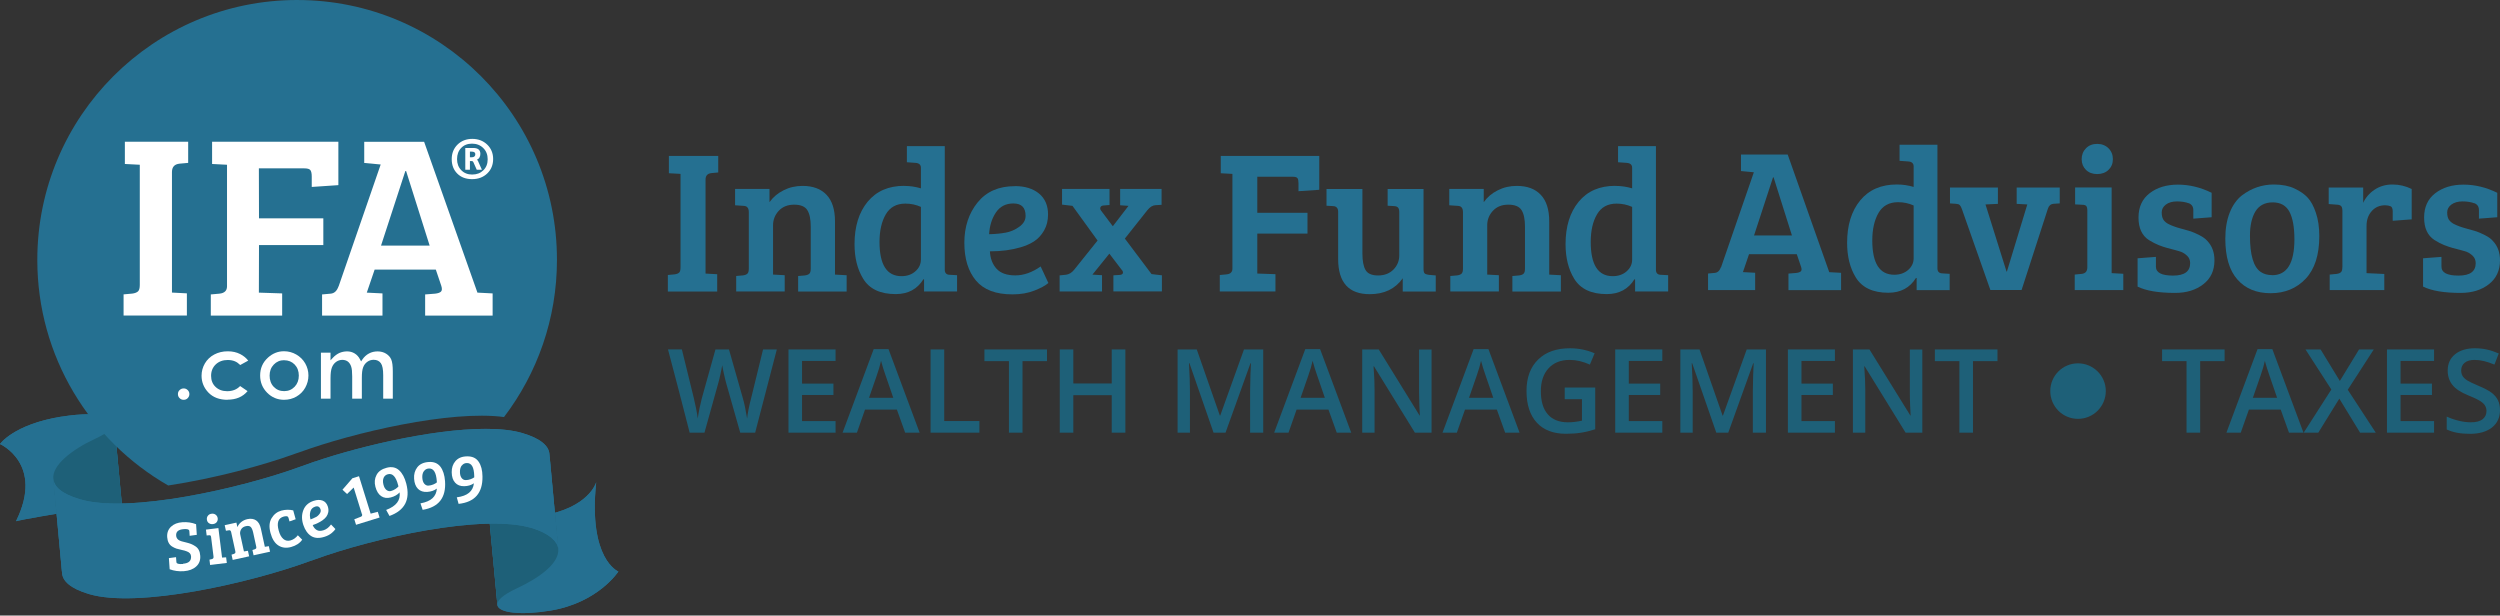 <?xml version="1.0" encoding="UTF-8"?><svg id="Layer_1" xmlns="http://www.w3.org/2000/svg" xmlns:xlink="http://www.w3.org/1999/xlink" viewBox="0 0 203.899 50.205"><rect x="0" y="0" width="203.899" height="50.205" fill="#333333" stroke="none"/><defs><style>.cls-1{fill:#fff;}.cls-2{fill:none;}.cls-3{clip-path:url(#clippath-1);}.cls-4{fill:#1e6078;}.cls-5{clip-path:url(#clippath-2);}.cls-6{clip-path:url(#clippath);}.cls-7{fill:#257091;}</style><clipPath id="clippath"><path class="cls-2" d="M5,33.982c-3.914.64-5,2.235-5,2.235,0,0,3.625,1.605,1.306,6.291,0,0,.509-.152,4.423-.792,2.398-.393,4.082-.178,4.297.383l-.719-7.692c-.1-.388-.871-.619-2.083-.619-.63,0-1.385.063-2.225.199v-.005Z"/></clipPath><clipPath id="clippath-1"><path class="cls-2" d="M44.145,42.073c-2.392.393-4.077.178-4.292-.383l.719,7.692c.152.588,1.857.818,4.307.42,3.914-.64,5.556-3.19,5.556-3.19,0,0-2.476-.965-1.81-7.277,0,0-.567,2.093-4.481,2.733v.005Z"/></clipPath><clipPath id="clippath-2"><path class="cls-2" d="M24.775,37.97l-.283.094c-4.832,1.773-13.998,3.835-17.959,2.66-1.616-.483-2.13-1.076-2.188-1.695l.714,7.686c.037.672.682,1.285,2.204,1.737,3.956,1.175,13.122-.897,17.954-2.671l.399-.136c4.832-1.773,13.767-3.762,17.723-2.587,1.616.477,2.146,1.228,2.183,1.637l-.708-7.634c-.037-.672-.682-1.285-2.204-1.737-.813-.241-1.842-.346-3.001-.346-4.496,0-10.992,1.579-14.832,2.985v.005Z"/></clipPath></defs><path class="cls-7" d="M5,33.982c-3.914.64-5,2.235-5,2.235,0,0,3.625,1.605,1.306,6.291,0,0,.509-.152,4.423-.792,2.398-.393,4.082-.178,4.297.383l-.719-7.692c-.1-.388-.871-.619-2.083-.619-.63,0-1.385.063-2.225.199"/><g class="cls-6"><rect class="cls-7" y="33.778" width="10.026" height="8.725"/></g><path class="cls-4" d="M5.063,46.721c-.058-1.07,1.443-2.282,3.405-3.195,1.201-.556,1.663-1.044,1.569-1.396l-.729-7.728c.094.357-.373.839-1.569,1.396-1.889.876-3.499,2.151-3.389,3.242,0,0,.714,7.681.714,7.681Z"/><path class="cls-7" d="M44.145,42.073c-2.392.393-4.077.178-4.292-.383l.719,7.692c.152.588,1.857.818,4.307.42,3.914-.64,5.556-3.19,5.556-3.19,0,0-2.476-.965-1.81-7.277,0,0-.567,2.093-4.481,2.733"/><g class="cls-3"><rect class="cls-7" x="39.853" y="39.339" width="10.582" height="10.866"/></g><path class="cls-4" d="M44.817,37.067c.058,1.07-1.443,2.282-3.405,3.195-1.201.556-1.663,1.044-1.569,1.396l.729,7.728c-.094-.357.373-.839,1.569-1.396,1.889-.876,3.499-2.067,3.389-3.227l-.719-7.697h.005Z"/><path class="cls-7" d="M24.775,37.97l-.283.094c-4.832,1.773-13.998,3.835-17.959,2.66-1.616-.483-2.13-1.076-2.188-1.695l.714,7.686c.037.672.682,1.285,2.204,1.737,3.956,1.175,13.122-.897,17.954-2.671l.399-.136c4.832-1.773,13.767-3.762,17.723-2.587,1.616.477,2.146,1.228,2.183,1.637l-.708-7.634c-.037-.672-.682-1.285-2.204-1.737-.813-.241-1.842-.346-3.001-.346-4.496,0-10.992,1.579-14.832,2.985"/><g class="cls-5"><rect class="cls-7" x="4.344" y="34.984" width="41.181" height="14.643"/></g><path class="cls-7" d="M24.239,0C12.534,0,3.043,9.491,3.043,21.196c0,7.875,4.302,14.748,10.677,18.4,3.72-.561,7.734-1.632,10.415-2.613l.283-.094c4.412-1.616,12.335-3.458,16.689-2.875,2.707-3.557,4.318-8.001,4.318-12.817.01-11.705-9.481-21.196-21.186-21.196Z"/><path class="cls-1" d="M11.401,23.248v-9.811l-1.217-.063v-1.815h5.163v1.726l-.703.063c-.414.042-.619.273-.619.682v9.832l1.217.063v1.81h-5.163v-1.726l.703-.063c.215-.026.367-.089.472-.178.1-.094.147-.268.147-.525"/><path class="cls-1" d="M17.193,25.74v-1.726l.703-.063c.409-.042.619-.241.619-.598v-9.916l-1.217-.063v-1.815h10.299v3.541l-2.172.147v-.855c0-.241-.037-.414-.11-.514-.073-.1-.241-.147-.514-.147h-3.688l.01,4.077h5.247v2.177h-5.247l-.01,3.882,1.899.063v1.81h-5.824.005Z"/><path class="cls-1" d="M27.618,23.353l3.431-9.937-1.343-.126v-1.726h4.885l4.349,12.303h.021l1.217.063v1.81h-5.504v-1.726l.808-.063c.241-.026.404-.084.488-.173.084-.084.094-.241.021-.467l-.446-1.322h-4.99l-.64,1.878,1.28.063v1.81h-4.927v-1.726l.703-.063c.299-.026.509-.226.64-.598M33.059,13.951l-1.983,6.081h3.966l-1.92-6.081h-.063Z"/><path class="cls-1" d="M14.979,32.608c-.131,0-.236-.042-.331-.136-.094-.089-.136-.199-.136-.331s.042-.236.136-.325.199-.136.331-.136.236.042.331.136c.089.089.136.194.136.325s-.047.236-.136.331-.199.136-.331.136"/><path class="cls-1" d="M18.563,32.608c-.666,0-1.191-.199-1.563-.588-.373-.388-.561-.855-.561-1.375,0-.362.094-.703.273-1.007.178-.304.435-.551.761-.724s.698-.262,1.102-.262c.378,0,.714.073,1.013.226.257.131.483.31.656.535l-.651.357c-.147-.142-.294-.247-.441-.304-.163-.068-.357-.105-.577-.105-.399,0-.729.121-.981.362s-.378.556-.378.929.121.672.362.902c.241.231.561.352.95.352.441,0,.792-.142,1.055-.42l.609.414c-.399.472-.939.698-1.642.698"/><path class="cls-1" d="M23.169,32.608c-.535,0-1.002-.194-1.38-.577s-.572-.85-.572-1.401c0-.593.21-1.076.645-1.469.378-.341.813-.514,1.301-.514.352,0,.693.089,1.002.268s.556.42.729.724c.173.304.262.635.262.986s-.089.687-.262.997-.42.551-.719.724c-.304.173-.64.262-1.007.262M23.18,29.376c-.341,0-.624.121-.85.357s-.341.535-.341.902.11.677.336.913.509.352.85.352.63-.121.855-.357.341-.54.341-.908-.115-.672-.336-.902c-.226-.231-.514-.352-.855-.352"/><path class="cls-1" d="M31.254,32.508v-1.905c0-.477-.063-.797-.189-.976-.131-.189-.331-.283-.593-.283-.194,0-.367.058-.519.168s-.268.262-.336.451c-.073.184-.105.467-.105.866v1.684h-.787v-1.815c0-.367-.026-.635-.084-.803-.058-.178-.152-.315-.273-.409-.126-.089-.273-.136-.446-.136-.189,0-.362.058-.514.168s-.268.268-.341.462c-.073.189-.11.477-.11.876v1.658h-.782v-3.751h.782v.624l.189-.205c.163-.173.341-.304.53-.393.194-.084.409-.131.635-.131s.435.058.614.168c.184.11.331.273.441.488l.084.163.1-.152c.147-.215.331-.383.546-.498s.451-.168.703-.168.493.063.687.184c.194.121.336.273.42.467.089.199.131.53.131.986v2.219h-.787l.005-.005Z"/><path class="cls-1" d="M38.515,11.327c.493,0,.897.157,1.222.467.32.31.483.703.483,1.175s-.157.866-.477,1.175-.735.467-1.238.467-.913-.152-1.212-.456c-.304-.304-.451-.698-.451-1.175s.157-.871.472-1.186c.315-.31.719-.467,1.207-.467h-.005ZM38.521,14.234c.367,0,.666-.115.902-.346.236-.231.352-.53.352-.902s-.121-.677-.362-.913c-.241-.236-.546-.357-.913-.357s-.661.115-.887.352-.336.535-.336.908.115.672.346.908c.231.236.53.352.892.352h.005ZM38.998,13.159l.304.682h-.42l-.262-.588c-.031-.079-.079-.115-.136-.115h-.157v.703h-.378v-1.773h.64c.393,0,.588.157.588.477,0,.236-.094.399-.283.488.047.021.079.063.11.126h-.005ZM38.327,12.828h.136c.199,0,.304-.084.304-.252,0-.142-.1-.21-.304-.21h-.136v.462Z"/><path class="cls-7" d="M55.504,21.831v-7.65l-.95-.052v-1.411h4.024v1.348l-.551.052c-.32.031-.483.21-.483.53v7.665l.95.052v1.411h-4.024v-1.348l.551-.052c.168-.021.289-.068.367-.142.079-.068.115-.205.115-.409"/><path class="cls-7" d="M59.953,16.742v-1.333h2.807v1.081c.289-.409.672-.735,1.149-.971.477-.241.992-.357,1.548-.357.839,0,1.495.241,1.952.724.462.483.693,1.207.693,2.172v4.339l.95.052v1.327h-3.956v-1.264l.546-.047c.168-.021.289-.068.367-.142.079-.073.115-.21.115-.409v-3.426c0-.609-.094-1.06-.283-1.354s-.546-.441-1.07-.441-.944.168-1.254.498c-.31.336-.467.729-.467,1.18v4.024l.95.052v1.327h-3.956v-1.264l.546-.047c.168-.021.289-.068.367-.142.079-.073.115-.21.115-.409v-4.607c0-.331-.136-.504-.414-.514l-.698-.047-.005-.005Z"/><path class="cls-7" d="M73.746,15.163c.477,0,.929.068,1.364.199v-1.679c0-.241-.147-.378-.43-.399l-.714-.052v-1.312h3.09v10.11c.01.252.152.383.42.383l.582.031v1.327h-2.692v-.981l-.052-.016c-.498.808-1.254,1.212-2.261,1.212-1.264,0-2.151-.42-2.66-1.264-.467-.766-.698-1.7-.698-2.812,0-1.438.357-2.592,1.07-3.458.714-.866,1.71-1.296,2.985-1.296M75.111,21.181v-4.307c-.399-.178-.818-.268-1.264-.268-.735,0-1.264.294-1.605.881s-.509,1.333-.509,2.246c0,1.863.598,2.791,1.794,2.791.451,0,.829-.131,1.128-.393.299-.262.451-.577.451-.955"/><path class="cls-7" d="M82.765,15.178c.829,0,1.49.205,1.978.609.488.404.735.971.735,1.705,0,.488-.105.918-.315,1.291-.21.373-.472.661-.782.871-.31.21-.687.383-1.133.514-.74.22-1.579.331-2.513.331.031.588.215,1.06.546,1.422.331.362.845.54,1.532.54s1.375-.247,2.062-.729l.63,1.348c-.22.199-.598.404-1.123.614-.525.21-1.128.315-1.805.315-1.354,0-2.345-.373-2.975-1.123s-.95-1.779-.95-3.085.362-2.403,1.081-3.29c.719-.887,1.731-1.327,3.027-1.327M82.01,18.977c.404-.073.776-.231,1.123-.483.346-.247.514-.546.514-.887,0-.677-.331-1.013-.997-1.013-.619,0-1.097.247-1.427.74s-.514,1.086-.551,1.768c.488-.01.934-.052,1.338-.126"/><path class="cls-7" d="M91.491,22.015l-1.013-1.327-1.38,1.71.782.047v1.327h-3.458v-1.312l.514-.052c.257-.031.477-.168.666-.399l1.915-2.392-2.046-2.828-.85-.1v-1.28h3.872v1.312l-.483.037c-.131.01-.22.058-.257.147s-.021.184.058.283l.95,1.264,1.28-1.663-.682-.047v-1.333h3.379v1.296l-.498.031c-.231.01-.451.147-.666.414l-1.831,2.309,2.177,2.896.845.1v1.312h-3.956v-1.312l.514-.031c.142-.01.231-.058.257-.142s0-.173-.089-.273"/><path class="cls-7" d="M99.486,23.778v-1.348l.546-.052c.32-.031.483-.189.483-.462v-7.734l-.95-.052v-1.411h8.033v2.76l-1.695.115v-.666c0-.189-.026-.32-.084-.399s-.189-.115-.399-.115h-2.875v2.943h4.092v1.695h-4.092v3.258l1.48.052v1.411h-4.538v.005Z"/><path class="cls-7" d="M117.099,22.466v1.312h-2.692v-1.081c-.614.866-1.506,1.296-2.692,1.296-1.721,0-2.576-.96-2.576-2.875v-3.841c0-.299-.136-.456-.414-.467l-.535-.031v-1.364h2.928v5.273c0,.588.084,1.034.252,1.327.168.299.509.451,1.028.451s.939-.163,1.254-.483c.315-.32.472-.708.472-1.165v-3.51c0-.178-.031-.299-.094-.373s-.168-.115-.325-.126l-.53-.031v-1.364h2.928v6.516c0,.178.026.299.084.357.052.063.168.105.331.126l.582.052h0Z"/><path class="cls-7" d="M118.201,16.742v-1.333h2.812v1.081c.289-.409.672-.735,1.149-.971.477-.241.992-.357,1.548-.357.845,0,1.495.241,1.952.724.462.483.693,1.207.693,2.172v4.339l.95.052v1.327h-3.956v-1.264l.546-.047c.168-.021.289-.068.367-.142s.115-.21.115-.409v-3.426c0-.609-.094-1.06-.283-1.354s-.546-.441-1.076-.441-.944.168-1.254.498c-.31.336-.467.729-.467,1.18v4.024l.95.052v1.327h-3.961v-1.264l.551-.047c.168-.021.289-.068.367-.142s.115-.21.115-.409v-4.607c0-.331-.136-.504-.414-.514l-.698-.047-.005-.005Z"/><path class="cls-7" d="M131.753,15.163c.477,0,.929.068,1.364.199v-1.679c0-.241-.147-.378-.435-.399l-.714-.052v-1.312h3.09v10.11c.01.252.147.383.414.383l.582.031v1.327h-2.697v-.981l-.052-.016c-.498.808-1.254,1.212-2.261,1.212-1.264,0-2.151-.42-2.66-1.264-.467-.766-.698-1.7-.698-2.812,0-1.438.357-2.592,1.07-3.458.714-.866,1.71-1.296,2.985-1.296M133.117,21.181v-4.307c-.399-.178-.824-.268-1.264-.268-.735,0-1.264.294-1.605.881s-.509,1.333-.509,2.246c0,1.863.598,2.791,1.794,2.791.456,0,.834-.131,1.133-.393s.451-.577.451-.955"/><path class="cls-7" d="M140.368,21.8l2.676-7.749-1.049-.1v-1.348h3.809l3.389,9.596h.016l.95.052v1.411h-4.292v-1.348l.63-.052c.189-.021.315-.068.383-.136.068-.068.073-.189.016-.362l-.352-1.034h-3.893l-.498,1.464.997.052v1.411h-3.841v-1.348l.546-.052c.236-.021.399-.178.504-.467M144.607,14.465l-1.548,4.738h3.09l-1.495-4.738h-.047Z"/><path class="cls-7" d="M154.712,15.047c.477,0,.929.068,1.364.199v-1.679c0-.241-.147-.378-.435-.399l-.714-.052v-1.312h3.09v10.11c.01.252.152.383.414.383l.582.037v1.327h-2.692v-.981l-.052-.016c-.498.808-1.254,1.212-2.261,1.212-1.264,0-2.151-.425-2.66-1.264-.467-.766-.698-1.7-.698-2.812,0-1.438.357-2.592,1.07-3.458.714-.866,1.71-1.296,2.985-1.296M156.076,21.065v-4.307c-.399-.178-.824-.268-1.264-.268-.735,0-1.264.294-1.605.881-.336.588-.504,1.338-.504,2.246,0,1.863.598,2.791,1.794,2.791.456,0,.829-.131,1.128-.388.299-.262.451-.582.451-.955"/><path class="cls-7" d="M164.481,15.294h3.51v1.296l-.514.031c-.22.021-.373.152-.451.399l-2.146,6.632h-2.545l-2.329-6.616c-.058-.152-.115-.262-.173-.315-.058-.058-.163-.089-.31-.1l-.483-.031v-1.296h3.909v1.333l-1.013.047,1.716,5.472h.031l1.663-5.472-.866-.047v-1.333h0Z"/><path class="cls-7" d="M172.225,15.294v6.983l.95.052v1.327h-3.961v-1.264l.551-.052c.32-.031.477-.21.477-.535v-4.622c0-.189-.031-.315-.089-.383-.063-.063-.168-.1-.325-.1l-.582-.031v-1.38h2.975l.005.005ZM170.132,13.856c-.231-.226-.352-.519-.352-.871s.115-.651.352-.892c.231-.236.535-.357.913-.357s.682.121.923.357c.241.241.357.535.357.892s-.121.645-.357.871c-.236.226-.546.341-.923.341s-.682-.115-.913-.341"/><path class="cls-7" d="M178.516,16.579c-.268-.1-.588-.152-.965-.152s-.677.089-.902.257c-.226.173-.341.383-.341.63s.042.446.126.582c.079.136.21.257.388.357.278.147.609.268.997.373s.677.189.866.247c.189.063.425.168.703.31.283.142.498.299.64.467.388.409.582.934.582,1.579,0,.829-.299,1.485-.908,1.952-.603.472-1.369.708-2.303.708-1.354,0-2.371-.173-3.059-.514v-2.309l1.495-.115v.797c0,.488.467.729,1.396.729s1.396-.336,1.396-1.013c0-.241-.079-.446-.241-.598s-.32-.257-.472-.315c-.152-.058-.341-.11-.556-.168-.215-.052-.425-.11-.635-.168-.205-.058-.425-.131-.666-.226s-.498-.231-.792-.409c-.567-.367-.85-.976-.85-1.836s.304-1.522.913-1.988c.609-.467,1.38-.698,2.303-.698s1.842.22,2.749.666v1.994l-1.495.115v-.698c0-.278-.126-.467-.383-.567"/><path class="cls-7" d="M181.496,19.47c0-.818.121-1.532.362-2.135.241-.603.572-1.065.981-1.39.787-.598,1.658-.897,2.613-.897.666,0,1.228.11,1.684.325.462.215.824.467,1.081.75.262.283.483.693.666,1.233.184.54.278,1.17.278,1.905,0,1.532-.373,2.686-1.112,3.473-.745.787-1.695,1.18-2.854,1.18s-2.062-.373-2.718-1.123c-.656-.745-.981-1.852-.981-3.316M185.321,22.445c1.207,0,1.81-.976,1.81-2.928,0-.986-.136-1.737-.404-2.246-.273-.509-.729-.766-1.364-.766s-1.107.247-1.406.729c-.299.488-.451,1.154-.451,1.994,0,1.563.289,2.545.866,2.943.252.178.572.268.95.268"/><path class="cls-7" d="M191.045,21.8v-4.607c0-.178-.031-.299-.094-.373-.058-.073-.168-.115-.325-.126l-.698-.052v-1.348h2.812v1.249c.199-.43.509-.792.929-1.07.42-.283.908-.425,1.459-.425s1.07.121,1.569.367v2.476l-1.548.115v-.766c0-.22-.058-.362-.168-.414-.126-.052-.273-.084-.451-.084-.446,0-.808.157-1.091.472-.283.315-.425.719-.425,1.207v3.856l1.448.068v1.312h-4.454v-1.264l.551-.052c.168-.021.289-.068.367-.142.079-.068.115-.21.115-.409"/><path class="cls-7" d="M201.806,16.579c-.268-.1-.588-.152-.965-.152s-.677.089-.908.257c-.226.173-.341.383-.341.63s.042.446.126.582c.084.136.215.257.393.357.278.147.609.268.997.373s.677.189.866.247c.189.063.425.168.703.31.283.142.498.299.64.467.388.409.582.934.582,1.579,0,.829-.304,1.485-.908,1.952-.603.472-1.369.708-2.303.708-1.354,0-2.371-.173-3.064-.514v-2.309l1.501-.115v.797c0,.488.462.729,1.396.729s1.396-.336,1.396-1.013c0-.241-.084-.446-.241-.598-.163-.152-.32-.257-.472-.315-.152-.058-.341-.11-.556-.168-.215-.052-.43-.11-.635-.168-.205-.058-.425-.131-.666-.226s-.504-.231-.787-.409c-.567-.367-.85-.976-.85-1.836s.304-1.522.913-1.988c.609-.467,1.375-.698,2.303-.698s1.842.22,2.749.666v1.994l-1.495.115v-.698c0-.278-.126-.467-.378-.567"/><path class="cls-4" d="M61.58,35.289h-1.207l-1.149-4.05c-.052-.178-.11-.43-.184-.766-.073-.331-.121-.561-.136-.693-.031.199-.079.456-.152.771-.068.315-.126.551-.173.708l-1.123,4.029h-1.207l-.876-3.4-.892-3.389h1.133l.971,3.956c.152.635.262,1.196.325,1.679.037-.262.084-.556.152-.881.068-.325.131-.588.184-.787l1.107-3.966h1.102l1.133,3.982c.11.367.226.918.346,1.653.047-.441.157-1.007.336-1.689l.965-3.945h1.123l-1.768,6.789h-.01Z"/><polygon class="cls-4" points="68.148 35.289 64.308 35.289 64.308 28.5 68.148 28.5 68.148 29.439 65.415 29.439 65.415 31.286 67.975 31.286 67.975 32.214 65.415 32.214 65.415 34.344 68.148 34.344 68.148 35.289"/><path class="cls-4" d="M73.825,35.289l-.677-1.884h-2.597l-.661,1.884h-1.17l2.539-6.815h1.207l2.539,6.815h-1.18ZM72.855,32.445l-.635-1.847c-.047-.126-.11-.32-.194-.582-.084-.268-.136-.462-.168-.588-.084.383-.205.797-.367,1.249l-.614,1.768h1.978Z"/><polygon class="cls-4" points="75.898 35.289 75.898 28.5 77.01 28.5 77.01 34.339 79.88 34.339 79.88 35.289 75.898 35.289"/><polygon class="cls-4" points="83.395 35.289 82.288 35.289 82.288 29.455 80.289 29.455 80.289 28.5 85.394 28.5 85.394 29.455 83.395 29.455 83.395 35.289"/><polygon class="cls-4" points="91.784 35.289 90.672 35.289 90.672 32.23 87.54 32.23 87.54 35.289 86.433 35.289 86.433 28.5 87.54 28.5 87.54 31.275 90.672 31.275 90.672 28.5 91.784 28.5 91.784 35.289"/><path class="cls-4" d="M98.977,35.289l-1.967-5.666h-.037c.052.839.079,1.632.079,2.366v3.3h-1.007v-6.789h1.563l1.884,5.399h.026l1.941-5.399h1.569v6.789h-1.07v-3.358c0-.336.01-.776.026-1.317s.031-.871.042-.986h-.037l-2.036,5.661h-.981.005Z"/><path class="cls-4" d="M109.025,35.289l-.677-1.884h-2.597l-.661,1.884h-1.17l2.539-6.815h1.207l2.539,6.815h-1.18ZM108.054,32.445l-.635-1.847c-.047-.126-.11-.32-.194-.582-.084-.268-.136-.462-.168-.588-.084.383-.205.797-.367,1.249l-.614,1.768h1.978Z"/><path class="cls-4" d="M116.758,35.289h-1.359l-3.337-5.409h-.037l.021.304c.042.577.063,1.102.063,1.579v3.526h-1.007v-6.789h1.348l3.326,5.383h.026c-.005-.073-.021-.331-.037-.776-.016-.446-.026-.797-.026-1.044v-3.557h1.018v6.789-.005Z"/><path class="cls-4" d="M122.76,35.289l-.677-1.884h-2.597l-.666,1.884h-1.17l2.539-6.815h1.207l2.539,6.815h-1.18.005ZM121.79,32.445l-.635-1.847c-.047-.126-.11-.32-.194-.582-.084-.268-.136-.462-.168-.588-.084.383-.205.797-.367,1.249l-.614,1.768h1.978Z"/><path class="cls-4" d="M127.608,31.606h2.497v3.405c-.409.131-.803.226-1.175.283-.378.058-.782.084-1.217.084-1.028,0-1.821-.304-2.377-.913-.556-.609-.834-1.464-.834-2.571s.315-1.946.944-2.566,1.495-.923,2.597-.923c.708,0,1.38.136,2.015.409l-.388.923c-.551-.252-1.102-.383-1.653-.383-.724,0-1.296.226-1.716.682s-.63,1.076-.63,1.868c0,.829.189,1.459.567,1.889.378.43.923.651,1.637.651.357,0,.74-.042,1.149-.136v-1.752h-1.406v-.95h-.01Z"/><polygon class="cls-4" points="135.578 35.289 131.737 35.289 131.737 28.5 135.578 28.5 135.578 29.439 132.844 29.439 132.844 31.286 135.405 31.286 135.405 32.214 132.844 32.214 132.844 34.344 135.578 34.344 135.578 35.289"/><path class="cls-4" d="M139.98,35.289l-1.967-5.666h-.037c.052.839.079,1.632.079,2.366v3.3h-1.007v-6.789h1.563l1.884,5.399h.026l1.941-5.399h1.569v6.789h-1.07v-3.358c0-.336.01-.776.026-1.317s.031-.871.042-.986h-.037l-2.036,5.661h-.981.005Z"/><polygon class="cls-4" points="149.655 35.289 145.819 35.289 145.819 28.5 149.655 28.5 149.655 29.439 146.926 29.439 146.926 31.286 149.487 31.286 149.487 32.214 146.926 32.214 146.926 34.344 149.655 34.344 149.655 35.289"/><path class="cls-4" d="M156.779,35.289h-1.359l-3.337-5.409h-.037l.021.304c.042.577.063,1.102.063,1.579v3.526h-1.007v-6.789h1.348l3.332,5.383h.026c-.005-.073-.021-.331-.037-.776-.021-.446-.026-.797-.026-1.044v-3.557h1.018v6.789l-.005-.005Z"/><polygon class="cls-4" points="160.914 35.289 159.807 35.289 159.807 29.455 157.808 29.455 157.808 28.5 162.913 28.5 162.913 29.455 160.914 29.455 160.914 35.289"/><polygon class="cls-4" points="179.445 35.289 178.333 35.289 178.333 29.455 176.339 29.455 176.339 28.5 181.439 28.5 181.439 29.455 179.445 29.455 179.445 35.289"/><path class="cls-4" d="M186.69,35.289l-.677-1.884h-2.592l-.666,1.884h-1.17l2.539-6.815h1.207l2.539,6.815h-1.18ZM185.72,32.445l-.635-1.847c-.047-.126-.11-.32-.194-.582s-.136-.462-.168-.588c-.084.383-.205.797-.367,1.249l-.614,1.768h1.978Z"/><polygon class="cls-4" points="193.768 35.289 192.488 35.289 190.793 32.513 189.078 35.289 187.887 35.289 190.143 31.768 188.034 28.5 189.266 28.5 190.835 31.07 192.404 28.5 193.605 28.5 191.481 31.789 193.768 35.289"/><polygon class="cls-4" points="198.522 35.289 194.681 35.289 194.681 28.5 198.522 28.5 198.522 29.439 195.788 29.439 195.788 31.286 198.348 31.286 198.348 32.214 195.788 32.214 195.788 34.344 198.522 34.344 198.522 35.289"/><path class="cls-4" d="M203.899,33.447c0,.603-.22,1.076-.656,1.422-.435.341-1.039.514-1.805.514s-1.396-.121-1.884-.357v-1.049c.31.147.64.257.986.341s.672.126.971.126c.441,0,.761-.084.971-.252s.315-.393.315-.672c0-.252-.094-.467-.289-.645-.189-.178-.588-.383-1.186-.624-.619-.252-1.055-.535-1.306-.86-.252-.32-.383-.708-.383-1.16,0-.567.199-1.013.603-1.338s.944-.488,1.621-.488,1.296.142,1.941.425l-.352.908c-.603-.257-1.144-.383-1.616-.383-.357,0-.63.079-.818.236-.184.157-.278.362-.278.619,0,.178.037.325.11.451.073.126.194.241.367.357.173.11.477.257.918.441.498.21.86.399,1.097.582.231.178.404.383.509.609.11.226.163.493.163.797"/><path class="cls-4" d="M171.748,31.894c0,1.249-1.013,2.267-2.267,2.267s-2.261-1.013-2.261-2.267,1.013-2.261,2.261-2.261,2.267,1.013,2.267,2.261"/><path class="cls-1" d="M14.927,45.976c.462-.031.677-.231.656-.598-.01-.194-.126-.325-.336-.404-.11-.047-.252-.089-.425-.121-.173-.037-.32-.073-.435-.11s-.236-.1-.357-.173c-.236-.152-.367-.404-.393-.756-.026-.352.079-.635.31-.855s.54-.341.934-.367c.393-.026.766.026,1.112.163l.058.866-.582.079-.021-.336c0-.058-.016-.1-.031-.126-.047-.068-.184-.1-.414-.084s-.393.068-.498.157c-.105.089-.152.215-.136.388.01.121.063.226.163.315.063.058.163.1.283.136.126.031.257.063.393.1.142.031.262.073.373.115s.226.105.346.184c.247.157.383.414.404.777.026.362-.084.656-.331.876-.247.226-.582.352-1.002.383-.425.031-.808-.026-1.16-.157l-.063-.908.582-.079.026.352c0,.058.016.1.031.126.016.026.068.047.147.068.079.021.205.021.373.01l-.005-.021Z"/><path class="cls-1" d="M17.812,43.069l.299,2.408.331-.021.058.456-1.364.168-.052-.435.189-.042c.11-.026.157-.094.142-.205l-.199-1.595c-.01-.063-.026-.105-.047-.126-.026-.021-.063-.026-.115-.021l-.199.016-.058-.477,1.023-.126h-.005ZM17.031,42.665c-.089-.068-.142-.163-.157-.283s.01-.231.084-.32c.068-.094.168-.147.299-.163s.241.01.336.084c.094.073.147.168.163.289.016.121-.016.226-.084.315s-.173.142-.304.157c-.131.016-.241-.01-.331-.079h-.005Z"/><path class="cls-1" d="M18.426,43.285l-.1-.451.955-.21.079.367c.068-.163.173-.299.315-.414s.31-.194.498-.236c.283-.063.525-.026.714.1.194.131.325.357.393.687l.32,1.469.325-.052.1.451-1.343.294-.094-.43.184-.058c.052-.021.094-.047.115-.073.021-.031.026-.079.01-.147l-.252-1.16c-.047-.205-.11-.352-.194-.441-.084-.084-.22-.11-.399-.068s-.31.126-.388.262-.105.283-.068.435l.299,1.364.325-.052.1.451-1.343.294-.094-.43.184-.058c.052-.021.094-.047.115-.073.021-.031.026-.079.01-.147l-.341-1.563c-.026-.115-.084-.163-.178-.147l-.241.037h-.005Z"/><path class="cls-1" d="M23.106,43.956c.168.142.362.184.588.121s.425-.199.598-.42l.357.362c-.205.289-.504.483-.902.593-.399.11-.745.068-1.039-.121-.299-.189-.514-.53-.645-1.018s-.105-.892.089-1.212.456-.519.787-.614c.331-.089.656-.094.976-.021l.199.724-.504.178-.073-.268c-.026-.1-.079-.152-.157-.157-.079,0-.157,0-.236.026-.451.121-.588.504-.414,1.139.084.315.21.546.378.687h0Z"/><path class="cls-1" d="M25.593,40.845c.273-.089.514-.094.719-.016s.346.241.425.483c.052.163.063.315.037.462-.031.147-.084.268-.163.373s-.184.199-.315.294c-.22.152-.483.283-.792.383.073.189.189.325.336.409s.336.084.561.01c.226-.073.425-.231.598-.467l.357.373c-.052.089-.152.199-.304.325-.152.126-.336.226-.561.299-.446.147-.813.131-1.102-.047s-.504-.483-.651-.913c-.142-.43-.142-.829,0-1.201s.425-.63.85-.766h.005ZM25.756,42.183c.126-.068.231-.163.315-.283s.11-.236.073-.352c-.073-.22-.22-.299-.441-.226-.205.068-.336.199-.388.399-.058.199-.052.414.01.645.157-.058.304-.121.425-.189l.005.005Z"/><path class="cls-1" d="M29.517,41.931l-.672-2.167-.54.53-.373-.352.808-.934.54-.168.95,3.054.582-.152.147.467-1.92.593-.142-.451.519-.199c.052-.021.089-.047.11-.084.016-.031.016-.084,0-.152l-.01.016Z"/><path class="cls-1" d="M31.763,42.073l-.268-.483c.414-.157.714-.357.892-.593s.247-.514.205-.839c-.178.199-.42.336-.724.414s-.561.042-.782-.11c-.22-.152-.373-.404-.467-.756s-.063-.677.089-.965c.152-.294.43-.488.834-.593s.74-.037,1.007.205.462.609.588,1.097c.336,1.306-.121,2.183-1.38,2.634l.005-.01ZM31.291,38.967c-.068.152-.073.336-.021.546.052.215.136.362.252.451s.236.115.362.084c.126-.031.252-.089.362-.163.115-.073.199-.147.252-.215-.01-.031-.016-.068-.026-.1-.178-.693-.456-.992-.834-.892-.168.042-.283.142-.352.294l.005-.005Z"/><path class="cls-1" d="M34.47,41.579l-.178-.525c.435-.079.766-.22.981-.42.215-.199.336-.462.357-.787-.215.163-.472.252-.787.273-.31.021-.561-.063-.75-.247-.189-.189-.294-.462-.32-.829-.026-.362.063-.677.262-.934s.514-.404.929-.43c.42-.031.735.1.955.383.215.283.341.682.378,1.18.094,1.348-.514,2.125-1.831,2.34l.005-.005ZM34.565,38.437c-.094.136-.136.315-.121.535s.073.383.168.488.21.157.341.147.262-.042.388-.094.22-.11.289-.168c0-.037,0-.068-.005-.105-.052-.714-.268-1.06-.656-1.028-.173.01-.304.089-.399.226h-.005Z"/><path class="cls-1" d="M37.403,41.097l-.147-.535c.441-.058.777-.184,1.002-.373s.357-.446.393-.771c-.22.152-.488.231-.797.236-.31.005-.556-.089-.735-.289-.178-.194-.273-.477-.278-.845s.094-.672.31-.918c.215-.247.53-.378.95-.383.42-.005.729.136.934.435.205.294.31.698.315,1.201.026,1.348-.624,2.099-1.946,2.24ZM37.66,37.965c-.1.131-.152.31-.147.53,0,.22.052.383.142.498.089.11.205.168.336.163.131,0,.262-.026.393-.073.126-.047.226-.1.294-.152v-.105c-.016-.714-.215-1.07-.603-1.06-.173,0-.31.073-.409.205l-.005-.005Z"/></svg>